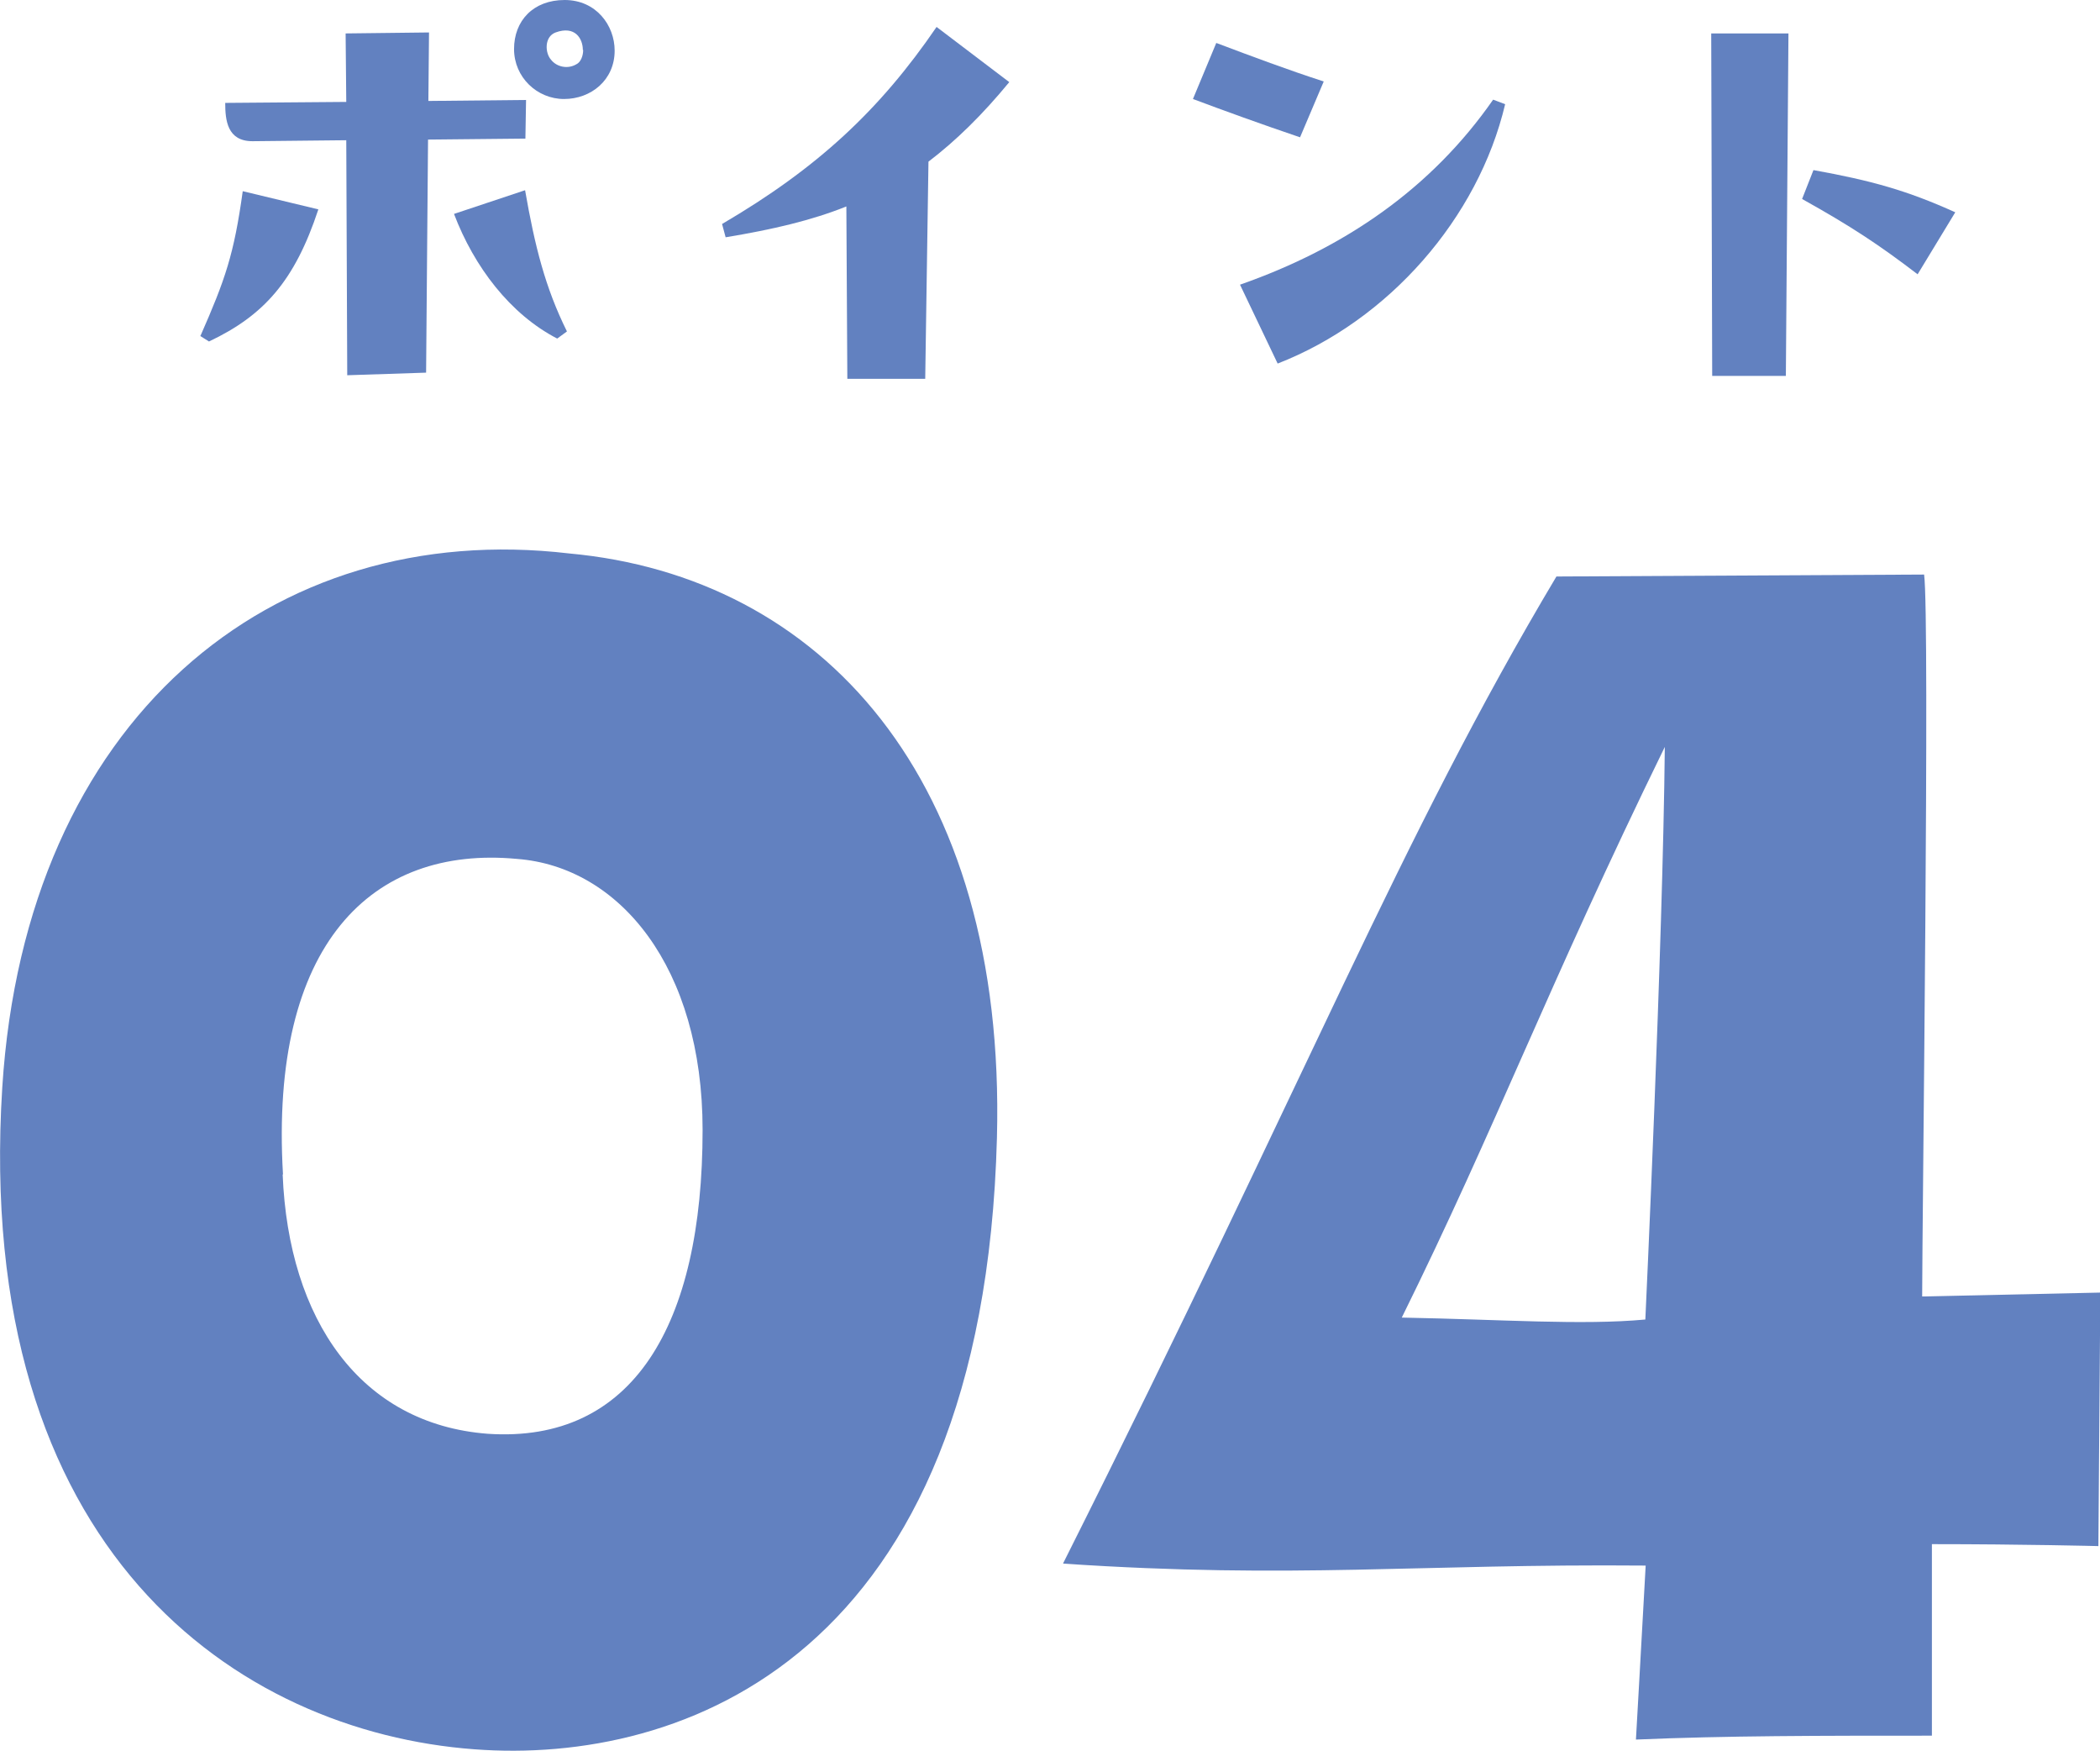 <?xml version="1.0" encoding="UTF-8"?>
<svg id="_レイヤー_2" data-name="レイヤー 2" xmlns="http://www.w3.org/2000/svg" viewBox="0 0 64.71 53.93">
  <defs>
    <style>
      .cls-1 {
        fill: #6281c0;
      }
    </style>
  </defs>
  <g id="_製品ページ" data-name="製品ページ">
    <g>
      <g>
        <path class="cls-1" d="M6.18,10.34c.76-1.73,1.03-2.5,1.3-4.45l2.33.56c-.73,2.21-1.68,3.27-3.37,4.07l-.27-.17ZM16.21,3.08l-.02,1.19-3,.03-.06,7.18-2.43.08-.03-7.24-2.89.03c-.78,0-.84-.65-.84-1.18l3.73-.03-.02-2.11,2.57-.03-.02,2.11,3-.03ZM16.18,5.86c.3,1.72.62,3,1.29,4.35l-.3.22c-1.45-.75-2.56-2.21-3.18-3.84l2.19-.73ZM18.94,1.56c0,.91-.73,1.49-1.56,1.49s-1.54-.67-1.54-1.54.59-1.51,1.56-1.51,1.54.78,1.54,1.56ZM17.96,1.54c0-.35-.24-.76-.84-.54-.35.13-.33.63-.14.84.17.22.51.3.78.14.13-.06.21-.25.21-.44Z"/>
        <path class="cls-1" d="M31.1,2.53c-.84,1.02-1.65,1.81-2.49,2.45l-.1,6.69h-2.4l-.03-5.31c-1.07.43-2.27.71-3.72.95l-.11-.41c2.94-1.72,4.86-3.51,6.61-6.07l2.24,1.7Z"/>
        <path class="cls-1" d="M37.47,1.32c1.14.43,2.21.83,3.32,1.19l-.73,1.72c-1.18-.4-2.37-.83-3.3-1.18l.72-1.73ZM38.21,8.77c3.23-1.13,5.9-2.97,7.8-5.7l.37.14c-.83,3.51-3.59,6.66-7.01,7.99l-1.16-2.43Z"/>
        <path class="cls-1" d="M52.76,11.58l-.03-10.55h2.38l-.08,10.55h-2.27ZM59.09,8.45c-1.19-.91-2.07-1.49-3.56-2.32l.35-.89c1.78.32,2.89.63,4.37,1.3l-1.16,1.91Z"/>
      </g>
      <g>
        <path class="cls-1" d="M.07,33.5c.72-11.33,8.29-17.53,17.47-16.45,7.75.71,13.47,6.91,13.18,18-.42,16.04-9.72,19.32-16.1,18.84C7.34,53.35-.83,47.8.07,33.5ZM8.71,36.18c.18,4.47,2.39,7.69,6.32,7.99,4.47.3,6.62-3.34,6.62-9.36,0-5.01-2.56-8.11-5.72-8.35-4.47-.42-7.63,2.62-7.21,9.72Z"/>
        <path class="cls-1" d="M32.76,48.16c7.63-15.2,10.37-22.3,15.2-30.4l11.33-.06c.18,1.31-.06,20.09-.06,22.24l5.49-.12-.06,7.81s-2.32-.06-5.13-.06v5.9c-3.46,0-6.32,0-9.12.12,0,0,.18-3.16.3-5.36-7.03-.06-10.79.42-17.94-.06ZM43.19,40.59c3.16.06,5.54.24,7.51.06,0,0,.54-11.5.6-17.64-3.64,7.45-5.19,11.68-8.11,17.59Z"/>
      </g>
    </g>
  </g>
</svg>